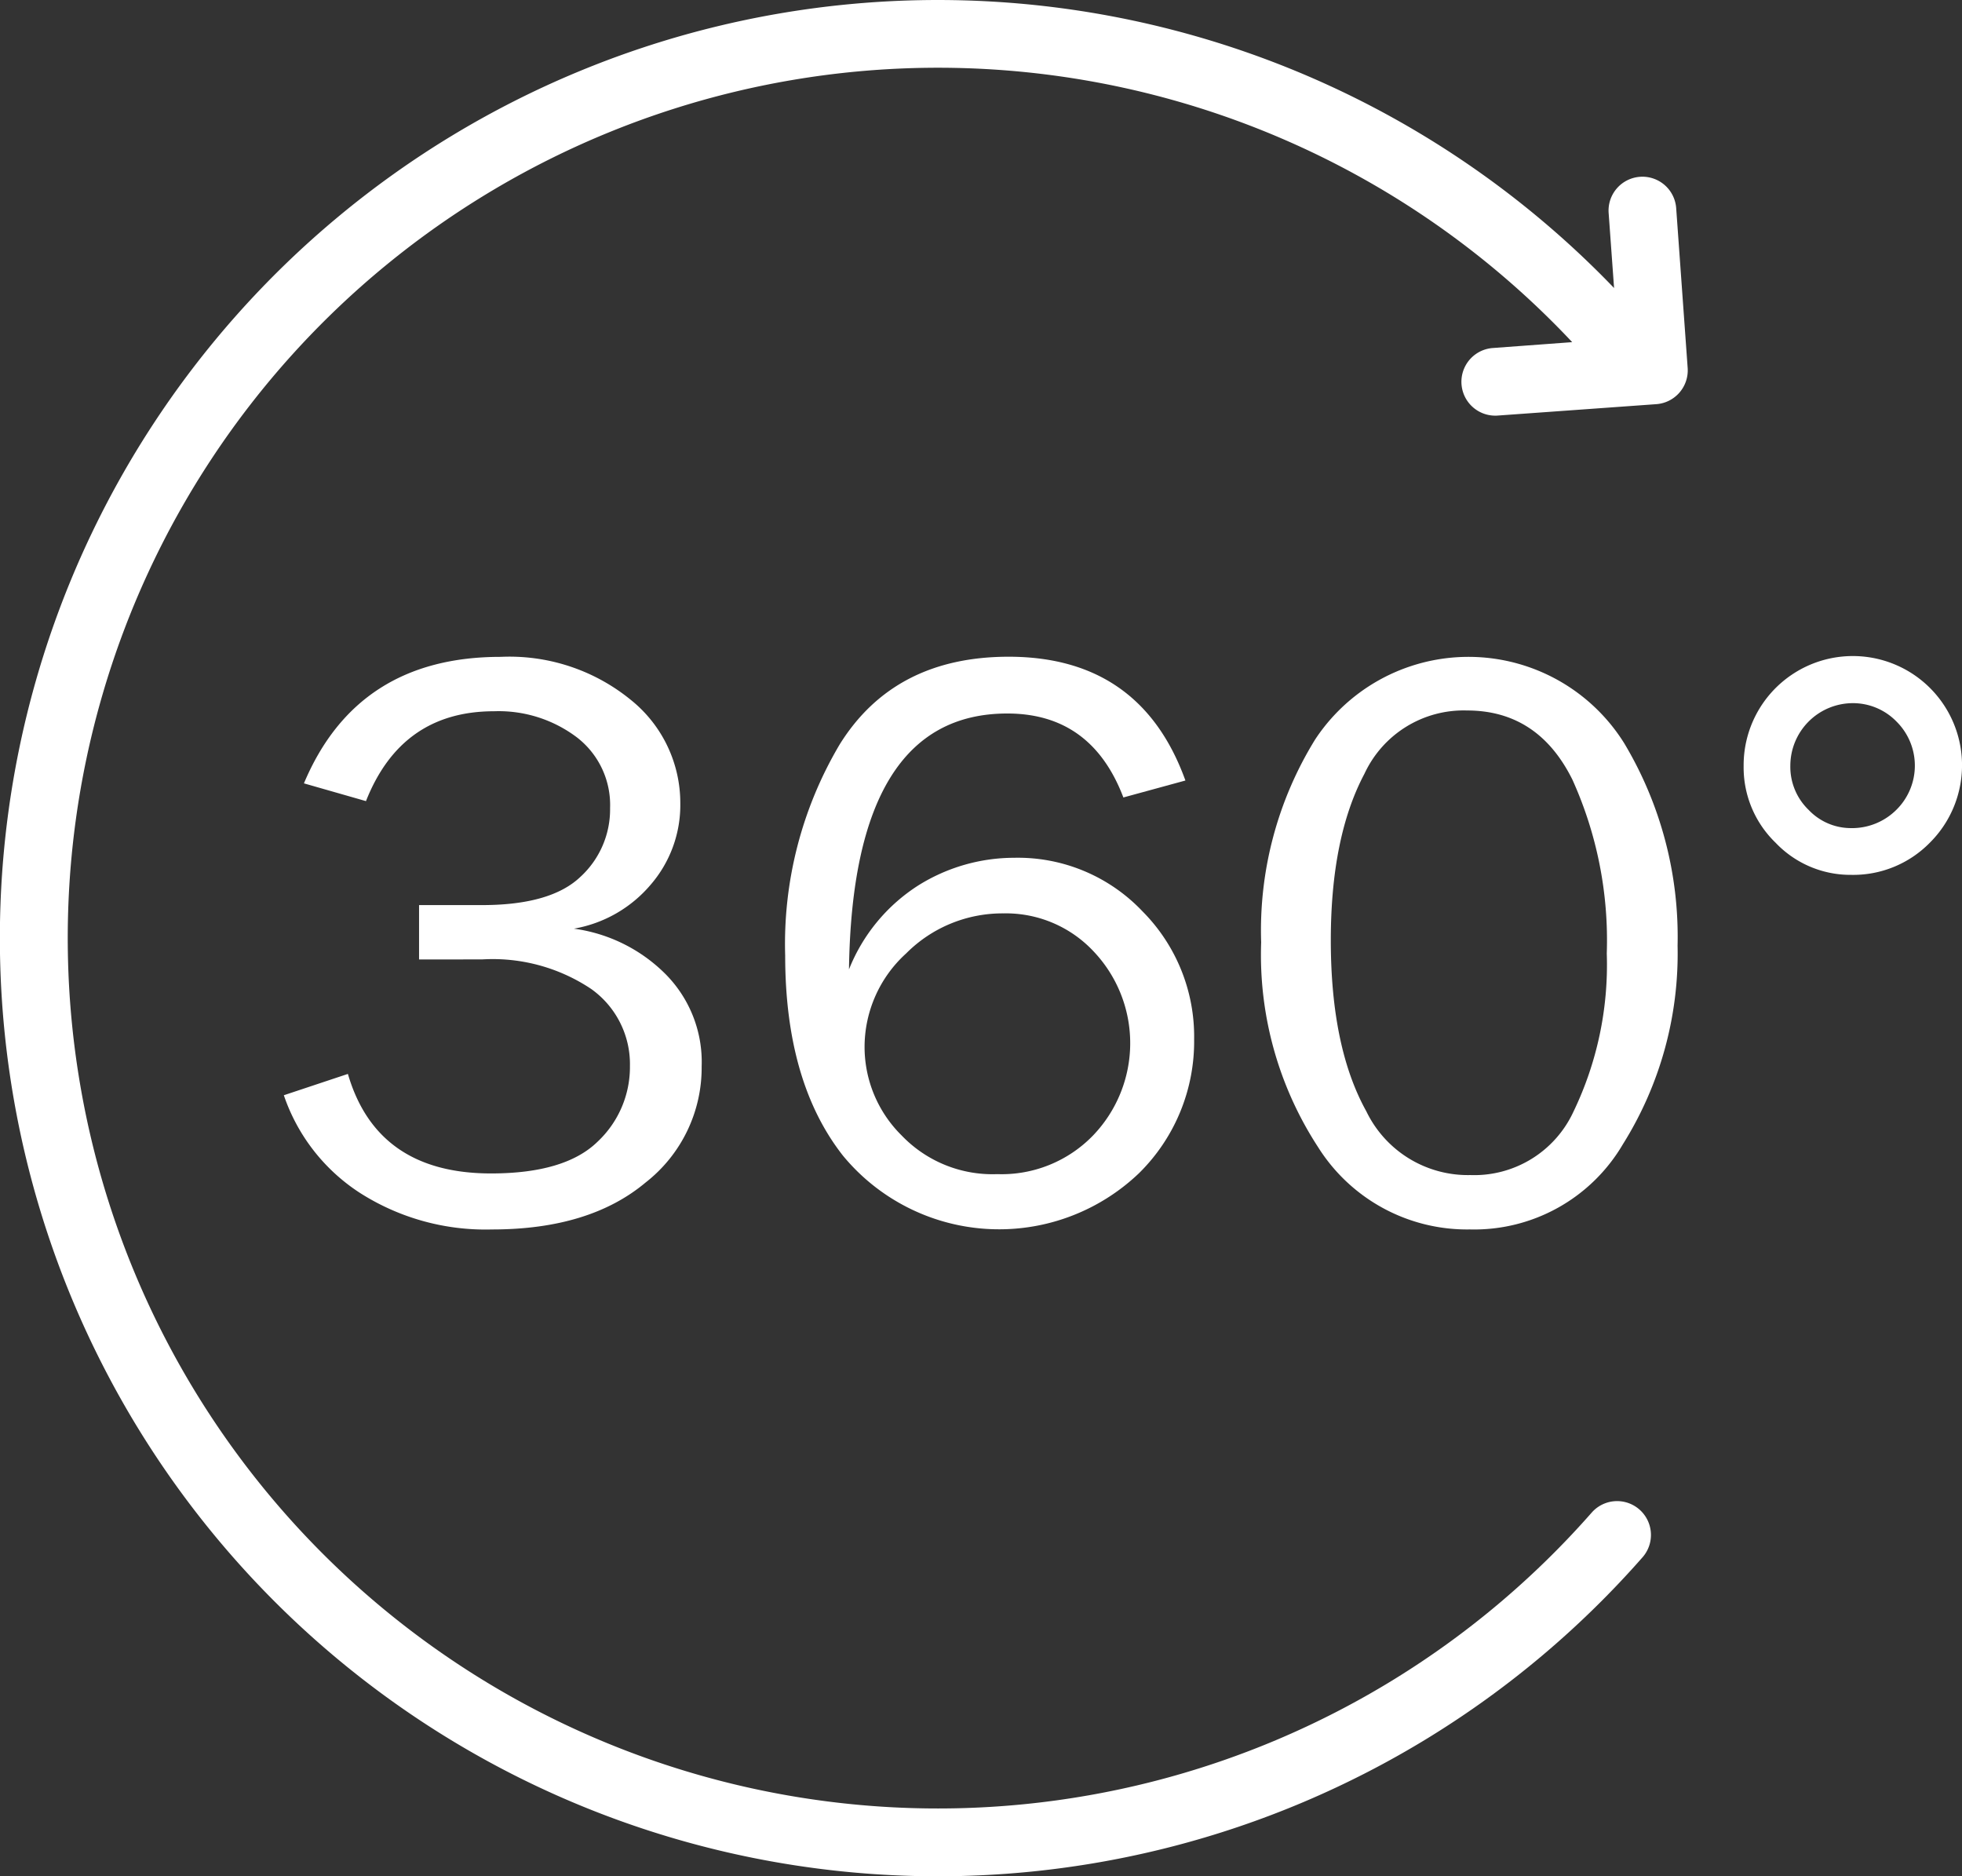 <svg id="_4" data-name="4" xmlns="http://www.w3.org/2000/svg" width="124.693" height="119.225" viewBox="0 0 124.693 119.225">
  <rect x="0" y="0" width="124.693" height="119.225" fill="#333333" stroke="none"/>
  <path id="Path_6213" data-name="Path 6213" d="M354.493,413.669v-3.455h4q4.379,0,6.261-1.8a5.819,5.819,0,0,0,1.879-4.365,5.422,5.422,0,0,0-2.1-4.486,8.249,8.249,0,0,0-5.272-1.666q-5.885,0-8.142,5.71l-3.943-1.128q3.38-8.038,12.495-8.038a12.194,12.194,0,0,1,8.273,2.728,8.4,8.4,0,0,1,3.152,6.571,7.742,7.742,0,0,1-1.894,5.191,8.244,8.244,0,0,1-4.867,2.781,10.162,10.162,0,0,1,5.725,2.791,7.926,7.926,0,0,1,2.393,5.97,9.252,9.252,0,0,1-3.56,7.367q-3.56,2.985-9.757,2.985a14.825,14.825,0,0,1-8.409-2.328,11.974,11.974,0,0,1-4.828-6.2l4.071-1.355q1.845,6.321,9.091,6.324,4.709,0,6.775-2.015a6.506,6.506,0,0,0,2.059-4.811,5.863,5.863,0,0,0-2.468-4.9,11.264,11.264,0,0,0-6.928-1.874Z" transform="translate(-327.86 -352.702)" fill="#fff"/>
  <path id="Path_6214" data-name="Path 6214" d="M502.736,402.268l-3.943,1.077q-2.027-5.335-7.376-5.335-9.83,0-10.063,16.261a11.263,11.263,0,0,1,4.43-5.352,11.5,11.5,0,0,1,6.062-1.741A10.906,10.906,0,0,1,500,410.573a11.282,11.282,0,0,1,3.29,8.138,11.748,11.748,0,0,1-3.494,8.5,12.866,12.866,0,0,1-18.821-1.1q-3.674-4.675-3.676-12.723a24.847,24.847,0,0,1,3.472-13.426q3.472-5.56,10.739-5.56Q499.9,394.41,502.736,402.268ZM490.777,427.28a8.086,8.086,0,0,0,6.081-2.449,8.467,8.467,0,0,0,.051-11.695,7.636,7.636,0,0,0-5.749-2.425,8.623,8.623,0,0,0-6.174,2.546,8.033,8.033,0,0,0-2.641,5.95,7.907,7.907,0,0,0,2.359,5.618A7.992,7.992,0,0,0,490.777,427.28Z" transform="translate(-427.398 -352.672)" fill="#fff"/>
  <path id="Path_6215" data-name="Path 6215" d="M615.314,430.824a11.184,11.184,0,0,1-9.653-5.24,22.352,22.352,0,0,1-3.611-13,23.083,23.083,0,0,1,3.429-12.89,11.669,11.669,0,0,1,19.641.23,23.935,23.935,0,0,1,3.395,12.864,22.81,22.81,0,0,1-3.482,12.633A10.956,10.956,0,0,1,615.314,430.824Zm.027-3.455a6.947,6.947,0,0,0,6.547-4.008,21.506,21.506,0,0,0,2.127-10.075,24.769,24.769,0,0,0-2.182-11.038q-2.182-4.4-6.7-4.4a6.948,6.948,0,0,0-6.518,4.02q-2.136,4.02-2.139,10.575,0,6.811,2.255,10.87A7.168,7.168,0,0,0,615.34,427.369Z" transform="translate(-521.898 -352.702)" fill="#fff"/>
  <path id="Path_6216" data-name="Path 6216" d="M728.5,401.221a6.94,6.94,0,1,1,11.828,4.879,6.814,6.814,0,0,1-4.993,2.037,6.559,6.559,0,0,1-4.8-2.037A6.651,6.651,0,0,1,728.5,401.221Zm2.968-.024a3.8,3.8,0,0,0,1.166,2.815,3.7,3.7,0,0,0,2.667,1.154,3.991,3.991,0,0,0,2.91-1.166,3.945,3.945,0,0,0,0-5.609,3.86,3.86,0,0,0-2.832-1.164,3.979,3.979,0,0,0-3.911,3.982Z" transform="translate(-617.685 -352.546)" fill="#fff"/>
  <path id="Path_6217" data-name="Path 6217" d="M378.758,245.692l-.727-10.114a2.152,2.152,0,1,0-4.292.31l.342,4.724a59.612,59.612,0,1,0,1.821,80.639,2.151,2.151,0,0,0-3.232-2.839,55.306,55.306,0,1,1-1.251-74.361l-5.085.376a2.152,2.152,0,0,0,.31,4.292l10.114-.727a2.153,2.153,0,0,0,2-2.3Z" transform="translate(-271.5 -222.31)" fill="#fff"/>
</svg>
